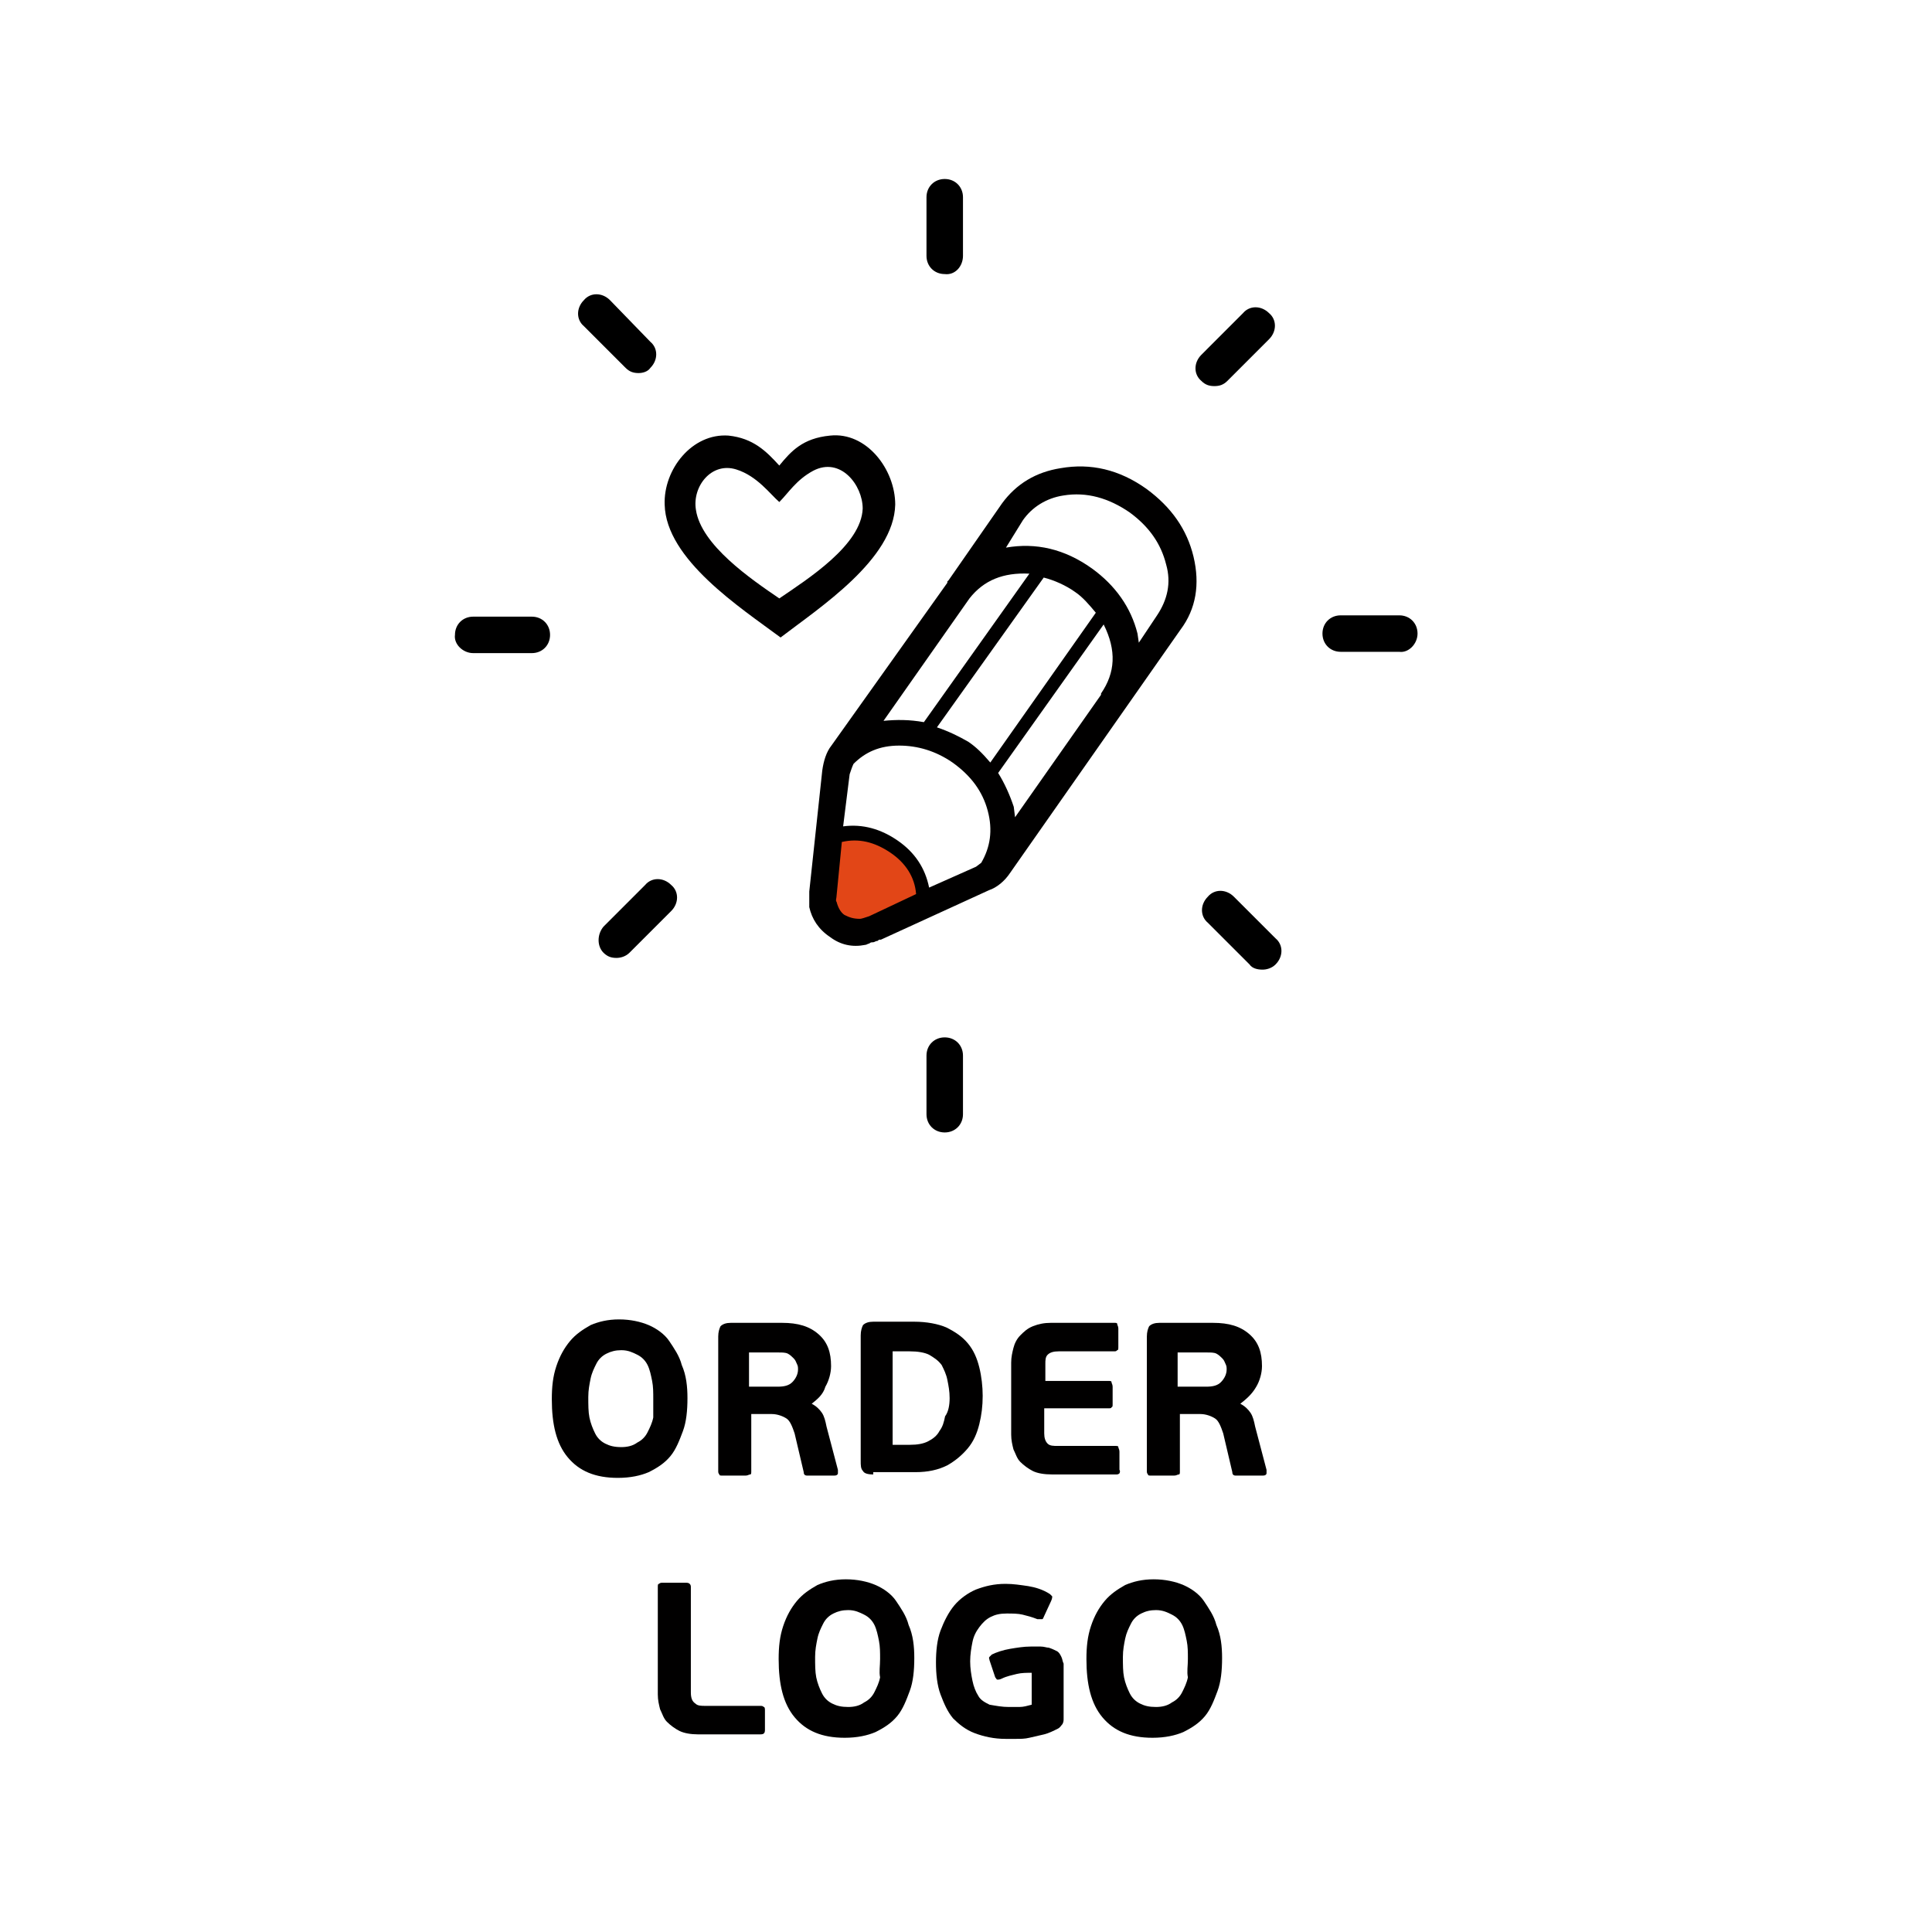 <?xml version="1.0" encoding="utf-8"?>
<!-- Generator: Adobe Illustrator 16.0.0, SVG Export Plug-In . SVG Version: 6.00 Build 0)  -->
<!DOCTYPE svg PUBLIC "-//W3C//DTD SVG 1.1//EN" "http://www.w3.org/Graphics/SVG/1.1/DTD/svg11.dtd">
<svg version="1.1" id="Слой_1" xmlns="http://www.w3.org/2000/svg" xmlns:xlink="http://www.w3.org/1999/xlink" x="0px" y="0px"
	 width="186px" height="186.035px" viewBox="47.73 -32.965 186 186.035" enable-background="new 47.73 -32.965 186 186.035"
	 xml:space="preserve">
<path fill="#E24617" d="M127.522,47.469c0,0-1.506,6.395-0.754,7.272c0.754,0.877,1.505,1.755,3.136,1.881
	c1.63,0.126,6.646-2.382,6.646-2.382s0-3.135-1.506-4.515c-1.505-1.379-2.759-2.633-4.387-2.633
	C129.028,47.093,127.522,47.469,127.522,47.469z"/>
<g>
	<path fill="#010000" d="M113.914,101.633c0,1.206-0.11,2.305-0.438,3.183c-0.33,0.877-0.659,1.755-1.208,2.413
		c-0.549,0.659-1.208,1.099-2.085,1.536c-0.768,0.331-1.757,0.55-2.964,0.55c-2.194,0-3.73-0.658-4.828-1.977
		c-1.098-1.315-1.536-3.182-1.536-5.597c0-1.206,0.108-2.194,0.438-3.183c0.33-0.987,0.769-1.756,1.316-2.414
		c0.551-0.659,1.208-1.097,1.977-1.536c0.768-0.328,1.646-0.55,2.743-0.55s2.086,0.222,2.854,0.55
		c0.769,0.33,1.536,0.877,1.977,1.536c0.437,0.658,0.986,1.427,1.205,2.305C113.803,99.437,113.914,100.535,113.914,101.633z
		 M110.622,101.741c0-0.658,0-1.206-0.109-1.756c-0.111-0.548-0.221-1.097-0.44-1.536c-0.22-0.438-0.549-0.769-0.986-0.988
		c-0.439-0.219-0.879-0.439-1.536-0.439c-0.551,0-0.989,0.111-1.428,0.331c-0.439,0.219-0.769,0.548-0.987,0.986
		c-0.22,0.439-0.438,0.879-0.549,1.428s-0.22,1.098-0.22,1.755c0,0.77,0,1.427,0.109,1.976c0.11,0.55,0.329,1.099,0.549,1.537
		c0.219,0.439,0.548,0.768,0.989,0.988c0.438,0.219,0.876,0.329,1.536,0.329c0.548,0,1.097-0.11,1.536-0.439
		c0.438-0.22,0.767-0.549,0.986-0.988s0.44-0.877,0.55-1.427C110.622,102.948,110.622,102.4,110.622,101.741z"/>
	<path fill="#010000" d="M125.875,102.179c0.438,0.221,0.769,0.55,0.989,0.879c0.219,0.329,0.329,0.769,0.438,1.317l1.098,4.17
		c0,0.11,0,0.219,0,0.329s-0.109,0.221-0.329,0.221h-2.196c-0.108,0-0.328,0-0.438,0c-0.221,0-0.33-0.11-0.33-0.331l-0.877-3.73
		c-0.22-0.658-0.439-1.207-0.769-1.427c-0.33-0.22-0.878-0.438-1.427-0.438h-1.977v5.487c0,0.219,0,0.329-0.108,0.329
		c-0.11,0-0.22,0.11-0.438,0.11h-2.197c-0.219,0-0.328,0-0.328-0.11c-0.11-0.11-0.11-0.221-0.11-0.329v-12.95
		c0-0.439,0.11-0.768,0.22-0.988c0.219-0.219,0.549-0.329,0.988-0.329h4.938c1.536,0,2.634,0.329,3.513,1.097
		c0.877,0.769,1.205,1.757,1.205,3.073c0,0.659-0.219,1.427-0.547,1.977C126.974,101.302,126.424,101.741,125.875,102.179
		L125.875,102.179z M124.558,98.888c0-0.22,0-0.33-0.109-0.55c-0.11-0.219-0.11-0.328-0.329-0.548
		c-0.109-0.11-0.329-0.33-0.549-0.438c-0.22-0.11-0.549-0.11-0.877-0.11h-2.854v3.293h2.744c0.657,0,1.097-0.11,1.427-0.438
		C124.338,99.766,124.558,99.328,124.558,98.888z"/>
	<path fill="#010000" d="M131.801,108.985c-0.547,0-0.878-0.11-0.988-0.329c-0.22-0.221-0.22-0.55-0.22-0.988V95.596
		c0-0.439,0.11-0.77,0.22-0.988c0.22-0.22,0.55-0.328,0.988-0.328h3.951c1.207,0,2.304,0.219,3.073,0.547
		c0.877,0.439,1.536,0.879,2.085,1.537c0.549,0.657,0.879,1.427,1.098,2.305s0.328,1.866,0.328,2.743
		c0,0.988-0.109,1.866-0.328,2.744s-0.549,1.646-1.098,2.304c-0.549,0.659-1.208,1.208-1.976,1.646
		c-0.879,0.439-1.865,0.658-3.072,0.658h-4.062V108.985z M139.154,101.633c0-0.659-0.108-1.208-0.219-1.757
		c-0.109-0.548-0.328-0.987-0.548-1.427c-0.331-0.438-0.659-0.658-1.208-0.988c-0.44-0.219-1.098-0.328-1.866-0.328h-1.646v8.999
		h1.646c0.769,0,1.317-0.109,1.757-0.33c0.438-0.219,0.877-0.547,1.097-0.986c0.33-0.439,0.44-0.878,0.55-1.428
		C139.045,102.948,139.154,102.291,139.154,101.633z"/>
	<path fill="#010000" d="M155.506,108.875c-0.109,0.11-0.219,0.11-0.329,0.11h-6.146c-0.769,0-1.426-0.11-1.866-0.329
		c-0.438-0.221-0.877-0.55-1.206-0.879c-0.33-0.329-0.44-0.768-0.66-1.207c-0.109-0.438-0.219-0.878-0.219-1.427v-6.914
		c0-0.549,0.109-0.987,0.219-1.427c0.109-0.438,0.33-0.878,0.66-1.207c0.329-0.329,0.657-0.657,1.206-0.878
		c0.549-0.219,1.098-0.329,1.757-0.329h6.036c0.219,0,0.329,0,0.329,0.11c0,0.109,0.109,0.219,0.109,0.439v1.755
		c0,0.22,0,0.328-0.109,0.328c-0.11,0.111-0.11,0.111-0.329,0.111h-5.27c-0.547,0-0.876,0.109-1.098,0.328
		c-0.22,0.22-0.22,0.55-0.22,0.878v1.646h6.036c0.223,0,0.331,0,0.331,0.111c0,0.108,0.11,0.219,0.11,0.438v1.645
		c0,0.221,0,0.331-0.11,0.331c0,0.108-0.108,0.108-0.331,0.108h-6.145v2.415c0,0.439,0.108,0.768,0.328,0.988
		c0.222,0.219,0.551,0.219,0.988,0.219h5.488c0.22,0,0.329,0,0.329,0.11c0,0.108,0.109,0.219,0.109,0.439v1.755
		C155.616,108.656,155.506,108.875,155.506,108.875z"/>
	<path fill="#010000" d="M167.139,102.179c0.438,0.221,0.767,0.55,0.988,0.879c0.219,0.329,0.329,0.769,0.439,1.317l1.098,4.17
		c0,0.11,0,0.219,0,0.329s-0.11,0.221-0.331,0.221h-2.194c-0.109,0-0.329,0-0.438,0c-0.222,0-0.332-0.11-0.332-0.331l-0.876-3.73
		c-0.22-0.658-0.438-1.207-0.77-1.427c-0.329-0.22-0.876-0.438-1.427-0.438h-1.975v5.487c0,0.219,0,0.329-0.109,0.329
		s-0.22,0.11-0.438,0.11h-2.196c-0.219,0-0.329,0-0.329-0.11c-0.108-0.11-0.108-0.221-0.108-0.329v-12.95
		c0-0.439,0.108-0.768,0.219-0.988c0.219-0.219,0.547-0.329,0.988-0.329h5.157c1.536,0,2.634,0.329,3.513,1.097
		c0.877,0.769,1.206,1.757,1.206,3.073c0,0.659-0.219,1.427-0.549,1.977C168.238,101.302,167.687,101.741,167.139,102.179
		L167.139,102.179z M165.823,98.888c0-0.22,0-0.33-0.11-0.55c-0.109-0.219-0.109-0.328-0.328-0.548
		c-0.11-0.11-0.329-0.33-0.551-0.438c-0.219-0.11-0.547-0.11-0.876-0.11h-2.854v3.293h2.744c0.657,0,1.096-0.11,1.426-0.438
		C165.603,99.766,165.823,99.328,165.823,98.888z"/>
	<path fill="#010000" d="M113.145,133.677c-0.439-0.219-0.878-0.548-1.207-0.877c-0.329-0.33-0.44-0.768-0.659-1.208
		c-0.109-0.439-0.22-0.878-0.22-1.427v-10.315c0-0.219,0-0.329,0.11-0.329c0.109-0.109,0.219-0.109,0.328-0.109h2.197
		c0.219,0,0.328,0,0.438,0.109c0.109,0.11,0.109,0.219,0.109,0.329v10.097c0,0.549,0.11,0.878,0.439,1.097
		c0.221,0.221,0.55,0.221,0.987,0.221h5.269c0.11,0,0.219,0,0.329,0.108c0.109,0,0.109,0.22,0.109,0.329v1.867
		c0,0.328-0.109,0.438-0.438,0.438h-6.035C114.242,134.007,113.584,133.896,113.145,133.677z"/>
	<path fill="#010000" d="M135.752,126.652c0,1.208-0.11,2.305-0.44,3.184c-0.328,0.878-0.657,1.756-1.206,2.415
		c-0.549,0.658-1.207,1.097-2.086,1.536c-0.766,0.328-1.755,0.549-2.963,0.549c-2.193,0-3.729-0.659-4.827-1.976
		c-1.099-1.317-1.536-3.183-1.536-5.598c0-1.207,0.108-2.193,0.438-3.183c0.33-0.986,0.77-1.755,1.317-2.413
		c0.549-0.659,1.207-1.099,1.976-1.536c0.769-0.331,1.646-0.55,2.743-0.55c1.098,0,2.087,0.219,2.853,0.55
		c0.771,0.328,1.537,0.877,1.976,1.536c0.439,0.658,0.988,1.427,1.207,2.305C135.642,124.458,135.752,125.555,135.752,126.652z
		 M132.459,126.762c0-0.657,0-1.207-0.108-1.755c-0.111-0.55-0.221-1.097-0.439-1.536c-0.22-0.439-0.549-0.769-0.988-0.988
		s-0.877-0.439-1.536-0.439c-0.549,0-0.987,0.109-1.427,0.331c-0.439,0.219-0.768,0.547-0.986,0.986
		c-0.221,0.439-0.439,0.878-0.55,1.427c-0.111,0.549-0.221,1.097-0.221,1.756c0,0.769,0,1.427,0.109,1.976
		c0.111,0.549,0.33,1.097,0.551,1.536c0.219,0.439,0.548,0.769,0.986,0.987c0.44,0.221,0.879,0.329,1.537,0.329
		c0.549,0,1.097-0.108,1.536-0.439c0.439-0.219,0.769-0.548,0.988-0.986c0.219-0.439,0.439-0.878,0.548-1.427
		C132.351,127.97,132.459,127.421,132.459,126.762z"/>
	<path fill="#010000" d="M144.862,131.372c0.219,0,0.547,0,0.988,0c0.438,0,0.767-0.108,1.205-0.22v-3.072
		c-0.438,0-0.985,0-1.426,0.109c-0.439,0.11-0.987,0.221-1.428,0.439c-0.219,0.109-0.329,0.109-0.438,0.109
		s-0.109-0.109-0.219-0.219l-0.549-1.646c0-0.11-0.108-0.221,0-0.329c0.11-0.11,0.11-0.11,0.22-0.22
		c0.438-0.219,1.098-0.439,1.755-0.549c0.659-0.109,1.318-0.22,1.976-0.22c0.331,0,0.66,0,0.988,0c0.329,0,0.548,0.11,0.77,0.11
		c0.328,0.109,0.547,0.219,0.767,0.328c0.219,0.111,0.329,0.33,0.438,0.55s0.109,0.439,0.219,0.658c0,0.219,0,0.55,0,0.878v4.39
		c0,0.221,0,0.33-0.109,0.549c-0.109,0.11-0.219,0.329-0.438,0.439c-0.438,0.219-0.876,0.438-1.316,0.549
		c-0.438,0.108-0.986,0.22-1.428,0.329c-0.438,0.109-0.876,0.109-1.316,0.109c-0.438,0-0.768,0-0.986,0
		c-1.099,0-2.086-0.219-2.963-0.549c-0.88-0.328-1.537-0.878-2.087-1.427c-0.548-0.659-0.876-1.427-1.208-2.305
		c-0.328-0.877-0.438-1.976-0.438-3.073s0.109-2.194,0.438-3.072c0.332-0.877,0.771-1.756,1.317-2.413
		c0.551-0.659,1.318-1.208,2.087-1.537c0.876-0.33,1.755-0.549,2.854-0.549c0.767,0,1.427,0.11,2.194,0.219
		c0.659,0.11,1.426,0.33,2.086,0.769c0.109,0.109,0.219,0.22,0.219,0.22s0,0.22-0.109,0.439l-0.659,1.427
		c-0.11,0.219-0.11,0.328-0.22,0.328s-0.219,0-0.438,0c-0.551-0.219-0.989-0.328-1.428-0.438c-0.438-0.108-0.988-0.108-1.536-0.108
		c-0.659,0-1.098,0.108-1.536,0.328c-0.44,0.219-0.77,0.549-1.098,0.987c-0.329,0.439-0.549,0.879-0.657,1.426
		c-0.112,0.55-0.222,1.208-0.222,1.867c0,0.658,0.109,1.316,0.222,1.865c0.108,0.548,0.328,1.098,0.547,1.426
		c0.22,0.439,0.657,0.658,1.098,0.878C143.654,131.263,144.202,131.372,144.862,131.372z"/>
	<path fill="#010000" d="M165.384,126.652c0,1.208-0.11,2.305-0.44,3.184c-0.329,0.878-0.657,1.756-1.206,2.415
		c-0.551,0.658-1.208,1.097-2.087,1.536c-0.766,0.328-1.755,0.549-2.963,0.549c-2.193,0-3.729-0.659-4.828-1.976
		c-1.098-1.317-1.536-3.183-1.536-5.598c0-1.207,0.109-2.193,0.438-3.183c0.328-0.986,0.769-1.755,1.317-2.413
		c0.551-0.659,1.208-1.099,1.975-1.536c0.77-0.331,1.648-0.55,2.744-0.55c1.098,0,2.087,0.219,2.853,0.55
		c0.771,0.328,1.536,0.877,1.979,1.536c0.438,0.658,0.985,1.427,1.204,2.305C165.274,124.458,165.384,125.555,165.384,126.652z
		 M162.092,126.762c0-0.657,0-1.207-0.111-1.755c-0.11-0.55-0.22-1.097-0.438-1.536c-0.22-0.439-0.549-0.769-0.986-0.988
		c-0.441-0.22-0.879-0.439-1.539-0.439c-0.548,0-0.986,0.109-1.425,0.331c-0.44,0.219-0.769,0.547-0.987,0.986
		c-0.22,0.439-0.438,0.878-0.551,1.427c-0.109,0.549-0.22,1.097-0.22,1.756c0,0.769,0,1.427,0.11,1.976
		c0.109,0.549,0.33,1.097,0.55,1.536c0.219,0.439,0.548,0.769,0.986,0.987c0.44,0.221,0.879,0.329,1.536,0.329
		c0.551,0,1.098-0.108,1.539-0.439c0.438-0.219,0.767-0.548,0.986-0.986c0.219-0.439,0.438-0.878,0.55-1.427
		C161.981,127.97,162.092,127.421,162.092,126.762z"/>
</g>
<path fill="#010000" d="M125.641,54.366c0-0.125,0-0.251,0-0.377c0-0.125,0-0.25,0-0.376c0-0.125,0-0.25,0-0.376
	c0-0.125,0-0.25,0-0.25v-0.125l1.253-11.663c0.125-0.878,0.378-1.756,0.878-2.383l11.161-15.674v-0.125l0.126-0.125l5.143-7.399
	c1.38-1.881,3.26-3.011,5.642-3.386c2.884-0.502,5.642,0.125,8.275,2.006c2.383,1.755,3.887,3.888,4.517,6.521
	c0.625,2.633,0.25,5.016-1.255,7.021l-16.428,23.451c-0.502,0.752-1.255,1.38-2.007,1.63L132.538,57.5h-0.125
	c-0.127,0-0.127,0.126-0.252,0.126c-0.124,0-0.25,0.125-0.377,0.125c-0.124,0-0.25,0-0.375,0.125c-0.124,0-0.25,0.125-0.376,0.125
	c-1.254,0.25-2.384,0-3.386-0.752C126.518,56.497,125.892,55.494,125.641,54.366L125.641,54.366z M128.273,53.864
	c0.125,0.502,0.376,1.003,0.755,1.255c0.5,0.25,0.876,0.375,1.503,0.375c0.127,0,0.502-0.125,0.878-0.251l4.516-2.132
	c-0.125-1.63-1.005-3.009-2.51-4.012c-1.506-1.004-3.009-1.379-4.639-1.004l-0.503,5.141
	C128.273,53.488,128.148,53.739,128.273,53.864L128.273,53.864z M128.901,46.592c1.882-0.252,3.637,0.25,5.267,1.378
	c1.632,1.129,2.633,2.633,3.011,4.516l4.514-2.007l0.502-0.376c0.877-1.505,1.128-3.135,0.627-5.016
	c-0.5-1.88-1.631-3.386-3.386-4.64c-1.63-1.128-3.386-1.631-5.141-1.631c-1.882,0-3.262,0.627-4.391,1.757
	c-0.125,0.25-0.251,0.626-0.376,1.003L128.901,46.592z M132.789,36.434c1.254-0.125,2.507-0.125,3.886,0.125l10.157-14.296
	c-2.506-0.125-4.386,0.627-5.766,2.383L132.789,36.434z M137.93,37.06c1.129,0.376,2.132,0.878,3.01,1.38
	c0.752,0.502,1.381,1.128,2.131,2.006l10.157-14.422c-0.625-0.752-1.255-1.504-2.006-2.005c-0.879-0.628-2.006-1.128-3.01-1.38
	L137.93,37.06z M143.825,41.45c0.626,1.003,1.128,2.132,1.503,3.259l0.125,1.004l8.277-11.788v-0.125
	c1.379-2.008,1.504-4.139,0.253-6.646L143.825,41.45z M144.577,19.756c2.885-0.503,5.642,0.125,8.275,2.005
	c2.257,1.63,3.763,3.763,4.389,6.271l0.127,0.877l1.756-2.633c1.003-1.505,1.378-3.135,0.876-4.891
	c-0.5-2.005-1.63-3.636-3.511-5.016c-2.006-1.38-4.137-2.006-6.396-1.63c-1.63,0.25-3.011,1.128-3.887,2.383L144.577,19.756z"/>
<path fill="#010000" d="M127.647,8.971c-2.634,0.251-3.761,1.504-4.891,2.885c-1.255-1.38-2.509-2.633-4.891-2.885
	c-3.511-0.251-6.27,3.26-6.145,6.646c0.125,5.267,7.273,9.907,11.159,12.791c3.763-2.884,10.911-7.524,11.037-12.791
	C133.917,12.231,131.159,8.595,127.647,8.971z M122.756,24.647c-2.76-1.881-7.523-5.142-8.026-8.527
	c-0.375-2.258,1.505-4.641,3.888-3.888c2.009,0.627,3.261,2.383,4.139,3.135c0.878-0.878,1.63-2.132,3.26-3.01
	c2.633-1.379,4.767,1.38,4.767,3.638C130.658,19.505,125.514,22.765,122.756,24.647z"/>
<path d="M140.439-8.334v-5.644c0-1.002-0.754-1.755-1.758-1.755c-1.002,0-1.755,0.753-1.755,1.755v5.644
	c0,1.002,0.753,1.755,1.755,1.755C139.685-6.453,140.439-7.331,140.439-8.334L140.439-8.334z"/>
<path d="M136.926,68.662v5.643c0,1.002,0.753,1.755,1.755,1.755c1.004,0,1.758-0.753,1.758-1.755v-5.643
	c0-1.004-0.754-1.755-1.758-1.755C137.679,66.906,136.926,67.657,136.926,68.662L136.926,68.662z"/>
<path d="M165.896,3.704l4.012-4.013c0.751-0.752,0.751-1.881,0-2.508c-0.755-0.753-1.882-0.753-2.511,0l-4.011,4.013
	c-0.751,0.752-0.751,1.88,0,2.508c0.375,0.377,0.754,0.502,1.255,0.502C165.141,4.207,165.516,4.081,165.896,3.704L165.896,3.704z"
	/>
<path d="M105.828,58.755c0.376,0.376,0.752,0.502,1.255,0.502c0.375,0,0.876-0.126,1.252-0.502l4.014-4.013
	c0.751-0.752,0.751-1.88,0-2.507c-0.752-0.753-1.881-0.753-2.509,0l-4.012,4.013C105.202,56.999,105.202,58.128,105.828,58.755
	L105.828,58.755z"/>
<path d="M184.201,28.032c0-1.003-0.751-1.756-1.755-1.756h-5.643c-1.004,0-1.755,0.753-1.755,1.756c0,1.002,0.751,1.755,1.755,1.755
	h5.643C183.326,29.913,184.201,29.035,184.201,28.032L184.201,28.032z"/>
<path d="M93.287,29.913h5.643c1.003,0,1.756-0.753,1.756-1.756c0-1.002-0.753-1.755-1.756-1.755h-5.643
	c-1.003,0-1.756,0.753-1.756,1.755C91.406,29.035,92.284,29.913,93.287,29.913L93.287,29.913z"/>
<path d="M169.281,60.385c0.375,0,0.877-0.125,1.252-0.502c0.754-0.752,0.754-1.881,0-2.508l-4.013-4.011
	c-0.753-0.753-1.879-0.753-2.508,0c-0.752,0.751-0.752,1.88,0,2.507l4.014,4.012C168.277,60.26,168.777,60.385,169.281,60.385
	L169.281,60.385z"/>
<path d="M110.343,2.451c0.751-0.753,0.751-1.882,0-2.509l-3.891-4.013c-0.751-0.752-1.88-0.752-2.506,0
	c-0.752,0.752-0.752,1.881,0,2.509l4.012,4.013c0.376,0.375,0.754,0.5,1.254,0.5C109.588,2.952,110.091,2.827,110.343,2.451
	L110.343,2.451z"/>
</svg>

